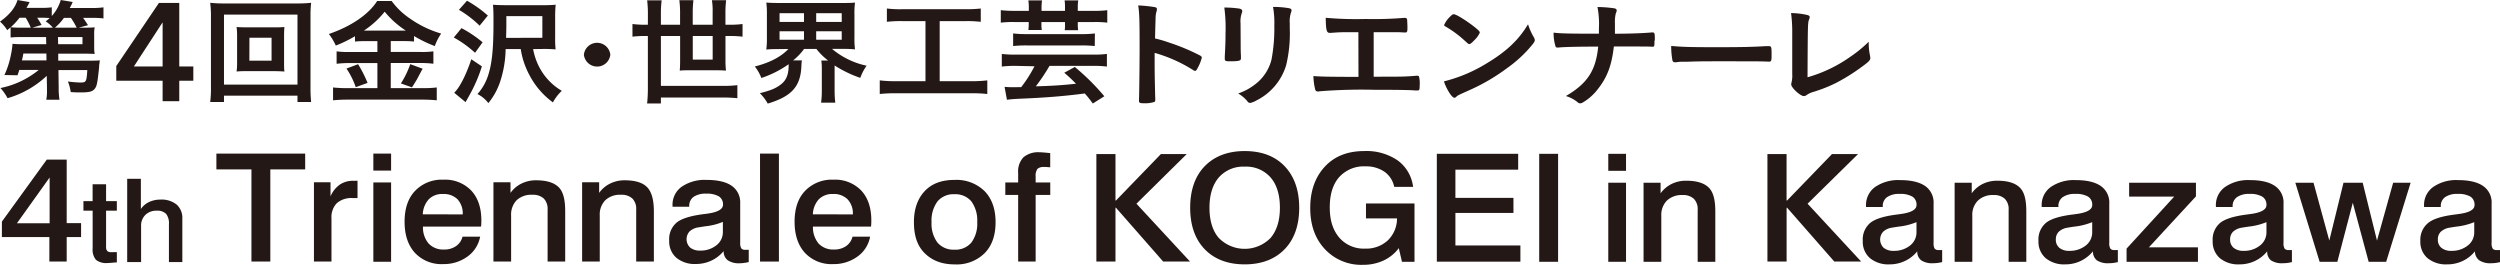 <svg xmlns="http://www.w3.org/2000/svg" viewBox="0 0 661.98 70.12"><defs><style>.cls-1{fill:#231815;}</style></defs><title>top_4th_ttl</title><g id="レイヤー_6" data-name="レイヤー 6"><path class="cls-1" d="M12.38,20.08A25.4,25.4,0,0,1,2,26,13.15,13.15,0,0,0,.12,23.31a23.16,23.16,0,0,0,10.13-4.79H5.1c-.17.58-.21.71-.46,1.41l-3.47-.06A22.61,22.61,0,0,0,2.85,14.7a19.34,19.34,0,0,0,.46-3.1,25.32,25.32,0,0,0,2.82.1h6.12L12.2,9.82H5.58a24.48,24.48,0,0,0-2.77.11V7.23c-.34.27-.46.38-.9.76A9.58,9.58,0,0,0,0,5.73C2.54,3.89,4,2.09,4.64,0L7.83.56A13.94,13.94,0,0,1,7,2.09h3.8a21.89,21.89,0,0,0,2.91-.15v2.3A10.86,10.86,0,0,0,16.09,0l3.16.53a16.49,16.49,0,0,1-.77,1.58h5.67a19.1,19.1,0,0,0,3.25-.17V4.88a23,23,0,0,0-3.11-.15H22c.77,1.08.8,1.15,1.3,1.94l-2.45.65h1.43c1.48,0,2,0,2.79-.09a9.75,9.75,0,0,0-.13,2v3a11.09,11.09,0,0,0,.13,2.06c-.68-.05-1.62-.08-2.79-.08H15.42l0,1.85H23.9c1.15,0,1.8,0,2.54-.09a7.2,7.2,0,0,0-.1.85,3.93,3.93,0,0,0-.09.85c0,.12-.06.71-.19,1.81-.31,2.78-.49,3.48-1.07,4.14s-1.5.85-3.51.85c-.86,0-1.48,0-2.75-.09a12.16,12.16,0,0,0-.75-2.8,31,31,0,0,0,3.25.27c1.61,0,1.68-.14,1.89-3.29H15.48l.06,4.72a18.7,18.7,0,0,0,.21,3.13h-3.5a11,11,0,0,0,.19-2.44v-.71ZM8.15,7.32A19.74,19.74,0,0,0,6.81,4.7H5.17A18,18,0,0,1,2.85,7.21a22,22,0,0,0,2.73.11Zm4.13,6.85H6.18A13.74,13.74,0,0,1,5.79,16h6.52ZM14,7.32a8.67,8.67,0,0,0-1.91-1.67,8.7,8.7,0,0,0,1.08-.89c-.53,0-1.08-.06-1.66-.06H9.85c.36.56.58.85,1.16,1.91l-2.44.71Zm6.3,0a21,21,0,0,0-1.53-2.59H16.93a12.91,12.91,0,0,1-2.39,2.59Zm-4.9,4.38h6.44V9.82H15.35Z"/><path class="cls-1" d="M43.06,21.38H30.79V17.49L42.08.78h5.39V17.6h3.72v3.78H47.47v5.41H43.06ZM43.06,6H43L35.45,17.6h7.61Z"/><path class="cls-1" d="M78.77,27V25.34H59.31V27H55.66a27.52,27.52,0,0,0,.2-3.83V4.33a28.21,28.21,0,0,0-.2-3.59,30.33,30.33,0,0,0,3.68.17H78.71A30.44,30.44,0,0,0,82.39.74a28.57,28.57,0,0,0-.17,3.59V23.14A33.84,33.84,0,0,0,82.39,27ZM59.31,22.4H78.77V3.87H59.31Zm13-15.16c1.37,0,2.18,0,3-.09-.06.71-.09,1.42-.09,2.35v7.09c0,1,0,1.61.09,2.35-.94-.06-1.69-.1-3-.1H65.65c-1.55,0-2,0-3,.1a17.53,17.53,0,0,0,.13-2.35V9.5a17.91,17.91,0,0,0-.13-2.35c.81.07,1.66.09,3,.09Zm-6.28,8.82h5.88V10H66.05Z"/><path class="cls-1" d="M97,10.89A30.26,30.26,0,0,0,94,11V9.59a34.83,34.83,0,0,1-5.08,2.48A15.1,15.1,0,0,0,87.08,9C92.94,7,97.59,3.84,99.87.27h3.84a19.29,19.29,0,0,0,4.82,4.62,27.71,27.71,0,0,0,8.29,4,14.17,14.17,0,0,0-1.69,3.31,34,34,0,0,1-5.5-2.66V11a27.59,27.59,0,0,0-3-.12h-3.16v2.88h7.91a21.63,21.63,0,0,0,3.38-.17v3.29a24.77,24.77,0,0,0-3.41-.19h-7.88v6.65h8.49a30.67,30.67,0,0,0,3.69-.18v3.4a37.58,37.58,0,0,0-3.78-.18H92.08c-1.43,0-2.66.06-3.89.18v-3.4a34.67,34.67,0,0,0,3.87.18h7.87V16.7H92.54a27.31,27.31,0,0,0-3.41.19V13.6a23.25,23.25,0,0,0,3.41.17h7.39V10.89ZM94.82,17a34.21,34.21,0,0,1,2.51,4.95L94.2,23.08a21,21,0,0,0-2.46-4.93ZM97,8.1h10.46a24,24,0,0,1-5.6-5,23.52,23.52,0,0,1-5.5,5Zm14.92,10.1c-.38.67-.38.67-1.53,2.83-.13.23-.23.41-1.31,2.11l-2.92-1.05a24,24,0,0,0,2.47-5.1Z"/><path class="cls-1" d="M122.2,7.45a31.41,31.41,0,0,1,5.59,3.75l-2,2.78a28.66,28.66,0,0,0-5.63-4.05Zm5.4,10.12a38.9,38.9,0,0,1-3.06,7.21c-.62,1.14-.94,1.7-1.27,2.26l-3-2.48c1.46-1.39,3.19-4.8,4.53-8.87ZM123.66.19a31.69,31.69,0,0,1,5.52,3.93L127,6.8a28.07,28.07,0,0,0-5.48-4.2ZM141.17,13a16.68,16.68,0,0,0,1.89,5.26,15.61,15.61,0,0,0,5.7,5.79,12.13,12.13,0,0,0-2.35,3.06,20.85,20.85,0,0,1-6.27-7.33A21.07,21.07,0,0,1,137.89,13h-4a29,29,0,0,1-1.46,8.64,17.72,17.72,0,0,1-3.12,5.66,8.17,8.17,0,0,0-2.88-2.39,13.77,13.77,0,0,0,3-5.53c.88-2.94,1.24-6.78,1.24-13.31,0-2.19,0-3.28-.13-4.82,1,.09,2,.12,3.55.12h9.7a32.29,32.29,0,0,0,3.35-.12A30.33,30.33,0,0,0,147,4.39V9.9a27.43,27.43,0,0,0,.12,3.18c-1-.08-1.69-.12-3.09-.12ZM143.61,10V4.27h-9.53V5.85c0,1.46,0,1.63-.07,4.18Z"/><path class="cls-1" d="M161.61,14.48a3.52,3.52,0,0,1-7,0,3.52,3.52,0,0,1,7,0Z"/><path class="cls-1" d="M171.56,3.64a29.75,29.75,0,0,0-.2-3.56h3.84A28.41,28.41,0,0,0,175,3.64V6.55h5.08V3.3a25.43,25.43,0,0,0-.2-3.25h3.74a26.44,26.44,0,0,0-.19,3.19V6.55h5.27V3.24a17.92,17.92,0,0,0-.19-3.19h3.77a26.44,26.44,0,0,0-.19,3.19V6.55h1.11a24.76,24.76,0,0,0,3.42-.19V9.71a27.8,27.8,0,0,0-3.42-.18H192.1V16a24.29,24.29,0,0,0,.13,2.7c-.78-.06-1.56-.09-2.6-.09h-6.94c-1.08,0-1.85,0-2.7.09.06-.68.1-1.51.1-2.5V9.53H175V22.74h16.31a30.34,30.34,0,0,0,3.94-.19V26c-1.3-.12-2.48-.18-3.94-.18H175v1.57h-3.65a36.74,36.74,0,0,0,.2-4.17V9.53h-.62a28.28,28.28,0,0,0-3.46.18V6.36a26,26,0,0,0,3.46.19h.62Zm11.88,5.89v6.25h5.27V9.53Z"/><path class="cls-1" d="M206.19,13c-1.3,0-2.28,0-3.28.13a21.67,21.67,0,0,0,.16-3.07V3.84a22,22,0,0,0-.16-3.16c1,.08,1.85.11,3.38.11h16.77c1.48,0,2.31,0,3.34-.11a21.4,21.4,0,0,0-.15,3.16V10a21,21,0,0,0,.15,3.07c-1-.09-1.94-.13-3.32-.13h-2.77a21,21,0,0,0,9.16,4.46,13,13,0,0,0-1.67,3.22A31.4,31.4,0,0,1,221,17.34V23.9a26.08,26.08,0,0,0,.18,3.28h-3.76a24.34,24.34,0,0,0,.19-3.28V18.37a15.62,15.62,0,0,0-.13-2.35h1.79a16.71,16.71,0,0,1-3.1-3.07h-3.25A15.26,15.26,0,0,1,210,16h2.34a10,10,0,0,0-.13,1.37c-.19,5.51-2.54,8.14-8.92,10.06a12.64,12.64,0,0,0-2.08-2.76c3-.74,4.4-1.36,5.73-2.45s1.89-2.63,1.89-4.92V17a27.22,27.22,0,0,1-7.23,3.65,11.73,11.73,0,0,0-1.73-3.05c4-1,7-2.61,8.89-4.63Zm.23-7.2h6.47V3.49h-6.47Zm0,4.73h6.47V8.28h-6.47Zm9.7-4.73h6.76V3.49h-6.76Zm0,4.73h6.76V8.28h-6.76Z"/><path class="cls-1" d="M238.84,5.59a30.58,30.58,0,0,0-4,.19V2.25a27.67,27.67,0,0,0,4.07.19H255.7a32.69,32.69,0,0,0,4-.19V5.78a30.58,30.58,0,0,0-4-.19h-6.88V21.5h8.41a32.43,32.43,0,0,0,4.2-.22v3.61a36.74,36.74,0,0,0-4.24-.2h-20a39.06,39.06,0,0,0-4.24.2V21.28a33.29,33.29,0,0,0,4.27.22h7.84V5.59Z"/><path class="cls-1" d="M272.43,1.88A14.3,14.3,0,0,0,272.3.11h3.62a13.88,13.88,0,0,0-.13,1.77v1H282v-1A11.81,11.81,0,0,0,281.9.11h3.62a9.28,9.28,0,0,0-.13,1.77v1h4.16a28.72,28.72,0,0,0,3.65-.18V6a25.78,25.78,0,0,0-3.65-.16h-4.16v.52A10.75,10.75,0,0,0,285.48,8h-3.55A8.82,8.82,0,0,0,282,6.3V5.84h-6.24V6.3a9.77,9.77,0,0,0,.1,1.65h-3.55c.05-.56.09-1,.09-1.59V5.84h-3.8A25.64,25.64,0,0,0,265,6V2.69a29.18,29.18,0,0,0,3.62.18h3.8Zm-3.55,15.56a27.64,27.64,0,0,0-3.61.19V14.28a27.48,27.48,0,0,0,3.64.18h20.61a26.2,26.2,0,0,0,3.58-.18v3.35a26.66,26.66,0,0,0-3.6-.19H277.9a50,50,0,0,1-3.62,5.42c4.39-.12,7.19-.31,10.63-.69a42.2,42.2,0,0,0-3.1-2.91l2.79-1.53a60.41,60.41,0,0,1,7.82,7.76l-3.06,1.92c-1-1.37-1.44-1.9-2.13-2.66-5.39.71-10.4,1.11-16.93,1.38-1.58.07-2.8.16-3.67.29L266,23c.59.06,1.36.09,1.9.09.15,0,.67,0,1.43,0a6.39,6.39,0,0,1,1.06,0,34.63,34.63,0,0,0,3.53-5.54Zm21-5.25a33.57,33.57,0,0,0-3.44-.16H271.82a32.94,32.94,0,0,0-3.55.16V8.85a27.33,27.33,0,0,0,3.57.18h14.63a25.41,25.41,0,0,0,3.45-.18Z"/><path class="cls-1" d="M305.74,17.59c0,1.95.11,7.13.17,8.63v.16c0,.29-.06.52-.23.61a8.09,8.09,0,0,1-2.82.35c-1.07,0-1.27-.1-1.27-.74v-.13c.07-.82.17-10,.17-13.79,0-7.31-.06-9.39-.38-11.24a35.85,35.85,0,0,1,4.47.46c.33.09.49.25.49.51a2.7,2.7,0,0,1-.12.7A5.53,5.53,0,0,0,306,4.43c0,.08-.06,2-.16,5.75a32.71,32.71,0,0,1,3.75,1.1,55.62,55.62,0,0,1,8.24,3.45c.27.19.4.35.4.54a11.38,11.38,0,0,1-1.13,2.8c-.27.54-.44.7-.64.7a1,1,0,0,1-.54-.23A39.05,39.05,0,0,0,305.74,14Z"/><path class="cls-1" d="M328.52,11.61c0,.73,0,2.2.07,3.09,0,.31,0,.64,0,.75,0,.64-.46.78-3.07.78-1,0-1.21-.14-1.21-.68v-.63c.14-2.49.2-3.86.2-6.11A41,41,0,0,0,324.19,2a25.92,25.92,0,0,1,4,.28c.47.1.75.32.75.69a1.23,1.23,0,0,1-.11.46,6.59,6.59,0,0,0-.34,2.77Zm13-4.14a36.19,36.19,0,0,1-.94,9.74,15.35,15.35,0,0,1-7.83,9.36,5.5,5.5,0,0,1-1.71.69.83.83,0,0,1-.65-.33,8.91,8.91,0,0,0-2.53-2.17,15.57,15.57,0,0,0,5.42-3.21,11.82,11.82,0,0,0,3.41-5.8,44.27,44.27,0,0,0,.74-8.91,24.18,24.18,0,0,0-.34-5,22.94,22.94,0,0,1,4.26.34c.43.09.64.26.64.57a1.69,1.69,0,0,1-.14.57,7.33,7.33,0,0,0-.33,2.84Z"/><path class="cls-1" d="M359.69,8.52c-1,0-1.15,0-2.14,0-1.82,0-2.59,0-4.4.13-.77.06-1,.06-1,.06-.87,0-1.05-.6-1.11-4a91.27,91.27,0,0,0,10.56.32,98.42,98.42,0,0,0,10.08-.29,1.77,1.77,0,0,1,.36,0c.36,0,.5.13.57.54,0,.23.07,1.28.07,2,0,1.09-.09,1.32-.54,1.32s-.33,0-1.67-.07c-.4,0-2.58,0-6.73,0V20.31c7.29,0,8,0,10.61-.2.68-.06.84-.06.91-.06a.61.61,0,0,1,.46.15,7.24,7.24,0,0,1,.2,2.43c0,1.14-.09,1.33-.63,1.33-.06,0-.3,0-.53,0-1-.13-5.26-.19-11-.19a141.7,141.7,0,0,0-14.2.39,3.1,3.1,0,0,1-.61.06.67.67,0,0,1-.67-.42,16.16,16.16,0,0,1-.5-3.66c2.05.16,4,.2,11.93.22Z"/><path class="cls-1" d="M406.16,9.89a1.6,1.6,0,0,1,.24.74c0,.3-.14.53-.58,1.11a33.88,33.88,0,0,1-6.8,6.33A51.53,51.53,0,0,1,388.8,24c-2.57,1.16-2.72,1.21-3.11,1.56s-.4.32-.6.32-.57-.25-1.07-.95a13.51,13.51,0,0,1-1.68-3.38,39.88,39.88,0,0,0,11.36-4.8c5.15-3.09,8.41-6.14,10.91-10.32A16.74,16.74,0,0,0,406.16,9.89ZM383.84,4.54c.58-.6.81-.77,1.11-.77.63,0,3.15,1.57,5.22,3.16,1.28,1,1.67,1.4,1.67,1.72a6.25,6.25,0,0,1-1.39,1.94c-.75.79-1.12,1.08-1.37,1.08s-.24,0-1.61-1.24A27.73,27.73,0,0,0,384,7.78c-1.17-.73-1.17-.73-1.4-.85a.39.39,0,0,1-.21-.29A6.47,6.47,0,0,1,383.84,4.54Z"/><path class="cls-1" d="M438.09,10.71c0,1.48,0,1.66-.47,1.66h-.18c-1.17-.06-1.54-.06-10.1-.06-.59,5.09-1.78,8.22-4.36,11.43a13.57,13.57,0,0,1-3.82,3.37,1.6,1.6,0,0,1-.7.26,1,1,0,0,1-.71-.29,8.87,8.87,0,0,0-3.12-1.65c5.71-3.32,7.95-6.78,8.56-13.09-6.24,0-9.65.13-10.57.25a.68.68,0,0,1-.26,0,.47.47,0,0,1-.5-.42,11.83,11.83,0,0,1-.48-3.53c1.72.22,3.67.28,12,.28V7.53A23.61,23.61,0,0,0,423,1.86a34,34,0,0,1,4.39.33c.49.09.69.25.69.57s0,.21-.23.79a9.74,9.74,0,0,0-.23,2.65c0,.75,0,.81,0,2.73,4.59,0,8.22-.19,9.74-.34a.81.81,0,0,1,.28,0c.43,0,.54.29.54,1.4v.76Z"/><path class="cls-1" d="M454.66,12.5c6.12,0,9.63-.07,13-.29h.44c1,0,1,0,1,2.59,0,1.29-.1,1.52-.67,1.52h-.12c-2.21-.09-3.47-.09-13.14-.09-3.55,0-5.33,0-8.4.12h-1a9.72,9.72,0,0,0-1.88.13c-.17,0-.29,0-.36,0a.61.61,0,0,1-.67-.44,20.22,20.22,0,0,1-.34-3.88C445.27,12.43,447.65,12.5,454.66,12.5Z"/><path class="cls-1" d="M474.57,8.84a39,39,0,0,0-.31-5.38,21.32,21.32,0,0,1,4.18.48c.55.15.76.28.76.57a2.19,2.19,0,0,1-.18.66c-.33.92-.33.92-.4,15.29A37.19,37.19,0,0,0,490,15a33.87,33.87,0,0,0,4.82-3.95v.29a15.72,15.72,0,0,0,.38,3.54c0,.29.05.42.05.51,0,.54-.45,1-2.28,2.32A50.69,50.69,0,0,1,486.09,22a39.53,39.53,0,0,1-6,2.36,5.82,5.82,0,0,0-1.65.76,1.25,1.25,0,0,1-.82.32c-.91,0-3.32-2.23-3.32-3.08a3.33,3.33,0,0,1,.1-.62,7.52,7.52,0,0,0,.17-2.17Z"/><path class="cls-1" d="M12.39,42.26h5.27V59.08h3.81v3.69H17.66v6.49H13.07V62.77H.5V58.68ZM13.14,47,4.48,59.12h8.66Z"/><path class="cls-1" d="M24.52,48.79h3.57v4.46h2.85v2.54H28.09V65.3a1.66,1.66,0,0,0,.31,1.17,1.58,1.58,0,0,0,1.12.3,2.43,2.43,0,0,0,.36,0h.35l.71,0v2.72a2.87,2.87,0,0,1-.36,0c-1,.1-1.76.16-2.18.16a4.28,4.28,0,0,1-3-.86,4.21,4.21,0,0,1-.87-3V55.79H22.09V53.25h2.43Z"/><path class="cls-1" d="M33.68,47.35H37.3v8a5.37,5.37,0,0,1,2.16-1.85,7,7,0,0,1,3-.65,6.38,6.38,0,0,1,4.32,1.32,4.76,4.76,0,0,1,1.5,3.79s0,.22,0,.54,0,.62,0,.89v10H44.73v-10A4.07,4.07,0,0,0,44,56.65a3.17,3.17,0,0,0-2.49-.86,4.12,4.12,0,0,0-3,1.1,3.92,3.92,0,0,0-1.15,3V69.4H33.68Z"/><path class="cls-1" d="M57.3,40.67H80.81v4.19H71.58v24.4h-5V44.86H57.3Z"/><path class="cls-1" d="M94.67,47.86v4.59H93.43a5.91,5.91,0,0,0-4.25,1.35,5.33,5.33,0,0,0-1.41,4V69.26H83.13v-21h4.39V52A7.25,7.25,0,0,1,90,48.87a6.22,6.22,0,0,1,3.62-1h.12Z"/><path class="cls-1" d="M98.86,40.67h4.7v4.5h-4.7Zm0,7.64h4.7v21h-4.7Z"/><path class="cls-1" d="M127.35,60H112a6.55,6.55,0,0,0,1.51,4.5,5.26,5.26,0,0,0,4.08,1.57,5.36,5.36,0,0,0,3.16-.9,4.29,4.29,0,0,0,1.72-2.51h4.67a8.34,8.34,0,0,1-3.35,5.27,10.65,10.65,0,0,1-6.48,2,9.59,9.59,0,0,1-7.46-3q-2.72-3-2.72-8.22t2.74-8.13a9.79,9.79,0,0,1,7.55-3,9.57,9.57,0,0,1,7.36,2.88c1.78,1.91,2.68,4.56,2.68,7.93,0,.29,0,.76-.06,1.41A.58.58,0,0,0,127.35,60Zm-4.82-3.23a5.59,5.59,0,0,0-1.38-4,5.22,5.22,0,0,0-3.86-1.4,5,5,0,0,0-3.74,1.38,6.27,6.27,0,0,0-1.6,4Z"/><path class="cls-1" d="M149.66,55.94V69.26H145V55.5a3.92,3.92,0,0,0-1-2.92,4.16,4.16,0,0,0-3-1A5.66,5.66,0,0,0,136.82,53a5.44,5.44,0,0,0-1.48,4.06V69.26h-4.68v-21h4.52v2.82a7.68,7.68,0,0,1,2.92-2.48,8.57,8.57,0,0,1,3.82-.86c2.78,0,4.76.6,6,1.82S149.66,52.92,149.66,55.94Z"/><path class="cls-1" d="M173.14,55.94V69.26h-4.68V55.5a3.88,3.88,0,0,0-1-2.92,4.13,4.13,0,0,0-3-1A5.63,5.63,0,0,0,160.3,53a5.41,5.41,0,0,0-1.49,4.06V69.26h-4.67v-21h4.51v2.82a7.75,7.75,0,0,1,2.92-2.48,8.55,8.55,0,0,1,3.83-.86c2.77,0,4.76.6,5.95,1.82S173.14,52.92,173.14,55.94Z"/><path class="cls-1" d="M191.62,66.48A9.32,9.32,0,0,1,188.38,69a9.53,9.53,0,0,1-4.07.9,7.6,7.6,0,0,1-5.22-1.65,5.7,5.7,0,0,1-1.89-4.55,5.72,5.72,0,0,1,2-4.79c1.35-1.07,3.8-1.81,7.34-2.24l.47-.06c2.95-.36,4.44-1.17,4.44-2.42A2.49,2.49,0,0,0,190.36,52a6.4,6.4,0,0,0-3.42-.72,5.55,5.55,0,0,0-3.29.85,2.93,2.93,0,0,0-1.15,2.46v.15h-4.42v-.35a5.82,5.82,0,0,1,2.42-4.94,10.8,10.8,0,0,1,6.61-1.81q4.39,0,6.64,1.56A5.29,5.29,0,0,1,196,53.82V64.21a2.86,2.86,0,0,0,.29,1.57,1.3,1.3,0,0,0,1.06.37h.3l.61,0v3.24a9.45,9.45,0,0,1-1.23.23,7.75,7.75,0,0,1-1.16.09,5.22,5.22,0,0,1-3.15-.78A2.9,2.9,0,0,1,191.62,66.48Zm-.21-7.73a16.2,16.2,0,0,1-4.67,1.17l-1.71.27a4.43,4.43,0,0,0-2.43,1.08,3.07,3.07,0,0,0,.14,4.28,4,4,0,0,0,2.64.8,6.63,6.63,0,0,0,4.33-1.41,4.36,4.36,0,0,0,1.7-3.56Z"/><path class="cls-1" d="M201.25,40.67h5V69.26h-5Z"/><path class="cls-1" d="M230.65,60H215.26a6.7,6.7,0,0,0,1.51,4.5,5.28,5.28,0,0,0,4.09,1.57,5.39,5.39,0,0,0,3.17-.9,4.27,4.27,0,0,0,1.71-2.51h4.66a8.25,8.25,0,0,1-3.34,5.27,10.62,10.62,0,0,1-6.48,2,9.59,9.59,0,0,1-7.46-3q-2.72-3-2.72-8.22t2.74-8.13a9.81,9.81,0,0,1,7.56-3,9.58,9.58,0,0,1,7.36,2.88c1.77,1.91,2.66,4.56,2.66,7.93,0,.29,0,.76-.06,1.41A.88.88,0,0,0,230.65,60Zm-4.82-3.23a5.47,5.47,0,0,0-1.4-4,5.18,5.18,0,0,0-3.85-1.4,5.07,5.07,0,0,0-3.75,1.38,6.26,6.26,0,0,0-1.59,4Z"/><path class="cls-1" d="M252.74,47.64a10.62,10.62,0,0,1,8,3q2.88,3,2.88,8.2c0,3.47-.95,6.2-2.87,8.17a10.51,10.51,0,0,1-7.93,3c-3.4,0-6-1-8-3S242,62.29,242,58.8s1-6.23,2.87-8.21S249.35,47.64,252.74,47.64Zm0,3.79a5.52,5.52,0,0,0-4.5,1.9,8.47,8.47,0,0,0-1.57,5.47,8.33,8.33,0,0,0,1.56,5.43,5.56,5.56,0,0,0,4.51,1.88,5.49,5.49,0,0,0,4.47-1.88,8.38,8.38,0,0,0,1.55-5.43,8.52,8.52,0,0,0-1.55-5.47A5.47,5.47,0,0,0,252.78,51.43Z"/><path class="cls-1" d="M278.09,40.55V44.3l-1-.08a5,5,0,0,0-.63,0,2.38,2.38,0,0,0-1.74.49,3.09,3.09,0,0,0-.49,2v1.6h3.87v3.3h-3.87V69.26h-4.63V51.61h-3.4v-3.3h3.4V45.74a5.41,5.41,0,0,1,1.4-4.09,6,6,0,0,1,4.25-1.33c.51,0,1.42.07,2.7.21Z"/><path class="cls-1" d="M290.31,40.79h5.06V53.1h.12L307.4,40.79h6.84L300.92,53.94l14.19,15.32H308L295.49,55h-.12V69.26h-5.06Z"/><path class="cls-1" d="M329.59,40c4.47,0,8,1.33,10.56,4s3.87,6.36,3.87,11-1.29,8.35-3.87,11-6.09,4-10.56,4-8-1.34-10.58-4-3.86-6.37-3.86-11,1.29-8.37,3.86-11S325.12,40,329.59,40Zm0,4.13A8.59,8.59,0,0,0,322.72,47c-1.64,1.93-2.46,4.6-2.46,8s.82,6.11,2.46,8a9.59,9.59,0,0,0,13.72,0c1.64-1.93,2.47-4.61,2.47-8s-.82-6.11-2.46-8A8.55,8.55,0,0,0,329.59,44.13Z"/><path class="cls-1" d="M374.18,49.48h-5a6.48,6.48,0,0,0-2.58-4,8.54,8.54,0,0,0-5-1.43,8.81,8.81,0,0,0-7,2.86c-1.66,1.88-2.49,4.56-2.49,8s.83,6,2.51,8a8.57,8.57,0,0,0,6.86,2.92,8.41,8.41,0,0,0,6-2.18,8.07,8.07,0,0,0,2.44-5.82h-8.22V53.88h12.85V69.32h-3.32l-.84-3.62A10.57,10.57,0,0,1,366.31,69a12.67,12.67,0,0,1-5.39,1.12,13.15,13.15,0,0,1-10.1-4.15q-3.88-4.14-3.88-10.88c0-4.57,1.31-8.23,3.9-11S356.91,40,361.26,40a14.6,14.6,0,0,1,8.85,2.49A10.21,10.21,0,0,1,374.18,49.48Z"/><path class="cls-1" d="M380.46,40.73H402v4.19H385.38v7.47h15.37v4H385.38V65h17.21v4.29H380.46Z"/><path class="cls-1" d="M407.57,40.73h5V69.32h-5Z"/><path class="cls-1" d="M425.86,40.73h4.7v4.5h-4.7Zm0,7.65h4.7V69.32h-4.7Z"/><path class="cls-1" d="M454.2,56V69.32h-4.67V55.56a3.88,3.88,0,0,0-1-2.91,4.15,4.15,0,0,0-3-1,5.64,5.64,0,0,0-4.14,1.46,5.38,5.38,0,0,0-1.49,4V69.32H435.2V48.38h4.51v2.81a7.93,7.93,0,0,1,2.92-2.48,8.58,8.58,0,0,1,3.83-.86c2.78,0,4.76.6,6,1.82S454.2,53,454.2,56Z"/><path class="cls-1" d="M468,40.79h5.07V53.1h.13l11.9-12.31H492L478.63,53.94l14.19,15.32h-7.11L473.21,55h-.13V69.26H468Z"/><path class="cls-1" d="M507.68,66.54a9.21,9.21,0,0,1-3.26,2.56,9.34,9.34,0,0,1-4.06.9,7.64,7.64,0,0,1-5.21-1.65,5.71,5.71,0,0,1-1.9-4.56,5.74,5.74,0,0,1,2-4.79c1.34-1.07,3.79-1.81,7.33-2.23l.47-.07q4.43-.54,4.43-2.41a2.48,2.48,0,0,0-1.1-2.23,6.33,6.33,0,0,0-3.4-.71,5.45,5.45,0,0,0-3.3.85,2.86,2.86,0,0,0-1.14,2.45v.16h-4.43v-.36a5.83,5.83,0,0,1,2.41-4.94,10.81,10.81,0,0,1,6.61-1.82c2.92,0,5.14.53,6.64,1.57A5.3,5.3,0,0,1,512,53.89V64.28a2.81,2.81,0,0,0,.28,1.56,1.28,1.28,0,0,0,1.06.37h.3l.63,0V69.4c-.43.1-.86.18-1.24.23a9.6,9.6,0,0,1-1.16.07,5.2,5.2,0,0,1-3.15-.77A2.85,2.85,0,0,1,507.68,66.54Zm-.21-7.72A17,17,0,0,1,502.79,60c-.78.11-1.34.2-1.71.27a4.36,4.36,0,0,0-2.42,1.07,3.07,3.07,0,0,0,.13,4.29,4.06,4.06,0,0,0,2.66.79,6.68,6.68,0,0,0,4.31-1.4,4.4,4.4,0,0,0,1.71-3.57Z"/><path class="cls-1" d="M536.55,56V69.32h-4.68V55.56a3.84,3.84,0,0,0-1-2.91,4.14,4.14,0,0,0-3-1,5.58,5.58,0,0,0-4.13,1.46,5.34,5.34,0,0,0-1.49,4V69.32h-4.68V48.38h4.53v2.81a7.79,7.79,0,0,1,2.9-2.48,8.64,8.64,0,0,1,3.83-.86c2.79,0,4.76.6,6,1.82S536.55,53,536.55,56Z"/><path class="cls-1" d="M554.2,66.54A9.32,9.32,0,0,1,546.88,70a7.64,7.64,0,0,1-5.21-1.65,5.74,5.74,0,0,1-1.9-4.56,5.74,5.74,0,0,1,2-4.79q2-1.61,7.33-2.23l.47-.07c2.95-.36,4.44-1.16,4.44-2.41a2.49,2.49,0,0,0-1.11-2.23,6.33,6.33,0,0,0-3.41-.71,5.4,5.4,0,0,0-3.29.85,2.84,2.84,0,0,0-1.15,2.45v.16h-4.43v-.36a5.83,5.83,0,0,1,2.42-4.94,10.8,10.8,0,0,1,6.62-1.82c2.92,0,5.13.53,6.62,1.57a5.28,5.28,0,0,1,2.24,4.63V64.28a2.79,2.79,0,0,0,.29,1.56,1.28,1.28,0,0,0,1.06.37h.32l.6,0V69.4a11.21,11.21,0,0,1-1.24.23,9.6,9.6,0,0,1-1.16.07,5.28,5.28,0,0,1-3.16-.77A2.92,2.92,0,0,1,554.2,66.54ZM554,58.82A17,17,0,0,1,549.31,60c-.77.11-1.35.2-1.72.27a4.43,4.43,0,0,0-2.42,1.07,2.79,2.79,0,0,0-.8,2.07,2.74,2.74,0,0,0,.94,2.22,4,4,0,0,0,2.65.79,6.73,6.73,0,0,0,4.32-1.4A4.4,4.4,0,0,0,554,61.44Z"/><path class="cls-1" d="M563.78,48.38h17.69V52L569,65.5h13v3.82H563.1V65.83l12.61-13.77H563.78Z"/><path class="cls-1" d="M600.34,66.54a9.18,9.18,0,0,1-3.25,2.56A9.39,9.39,0,0,1,593,70a7.64,7.64,0,0,1-5.21-1.65,5.74,5.74,0,0,1-1.89-4.56,5.76,5.76,0,0,1,2-4.79c1.35-1.07,3.79-1.81,7.34-2.23l.46-.07q4.44-.54,4.44-2.41a2.45,2.45,0,0,0-1.12-2.23,6.25,6.25,0,0,0-3.39-.71,5.4,5.4,0,0,0-3.29.85,2.87,2.87,0,0,0-1.16,2.45v.16h-4.43v-.36a5.84,5.84,0,0,1,2.43-4.94,10.75,10.75,0,0,1,6.6-1.82c2.93,0,5.14.53,6.63,1.57a5.26,5.26,0,0,1,2.25,4.63V64.28a2.7,2.7,0,0,0,.29,1.56,1.27,1.27,0,0,0,1,.37h.31l.62,0V69.4a11.83,11.83,0,0,1-1.25.23,9.09,9.09,0,0,1-1.15.07,5.22,5.22,0,0,1-3.16-.77A2.92,2.92,0,0,1,600.34,66.54Zm-.2-7.72A17,17,0,0,1,595.46,60c-.77.11-1.36.2-1.71.27a4.43,4.43,0,0,0-2.44,1.07,2.78,2.78,0,0,0-.79,2.07,2.74,2.74,0,0,0,.94,2.22,4,4,0,0,0,2.64.79,6.62,6.62,0,0,0,4.31-1.4,4.37,4.37,0,0,0,1.73-3.57Z"/><path class="cls-1" d="M607.78,48.38h4.82l4.18,15.32,3.76-15.32h5.08l3.79,15.32,4.28-15.32h4.63l-6.48,20.94H627.2L623,53.7l-4.09,15.62h-4.69Z"/><path class="cls-1" d="M655.35,66.54a9.15,9.15,0,0,1-3.24,2.56A9.42,9.42,0,0,1,648,70a7.67,7.67,0,0,1-5.22-1.65,5.7,5.7,0,0,1-1.89-4.56A5.73,5.73,0,0,1,643,59q2-1.61,7.35-2.23c.1,0,.26-.05.46-.07,3-.36,4.43-1.16,4.43-2.41a2.48,2.48,0,0,0-1.1-2.23,6.37,6.37,0,0,0-3.41-.71,5.44,5.44,0,0,0-3.29.85,2.86,2.86,0,0,0-1.14,2.45v.16h-4.43v-.36a5.81,5.81,0,0,1,2.42-4.94,10.69,10.69,0,0,1,6.6-1.82c2.92,0,5.14.53,6.63,1.57a5.26,5.26,0,0,1,2.24,4.63V64.28a2.7,2.7,0,0,0,.29,1.56,1.28,1.28,0,0,0,1.06.37h.32l.6,0V69.4a12.14,12.14,0,0,1-1.24.23,9.48,9.48,0,0,1-1.16.07,5.22,5.22,0,0,1-3.15-.77A2.93,2.93,0,0,1,655.35,66.54Zm-.19-7.72A17.18,17.18,0,0,1,650.48,60c-.78.11-1.35.2-1.73.27a4.4,4.4,0,0,0-2.42,1.07,2.75,2.75,0,0,0-.8,2.07,2.71,2.71,0,0,0,.94,2.22,4,4,0,0,0,2.66.79,6.68,6.68,0,0,0,4.31-1.4,4.39,4.39,0,0,0,1.72-3.57Z"/></g></svg>